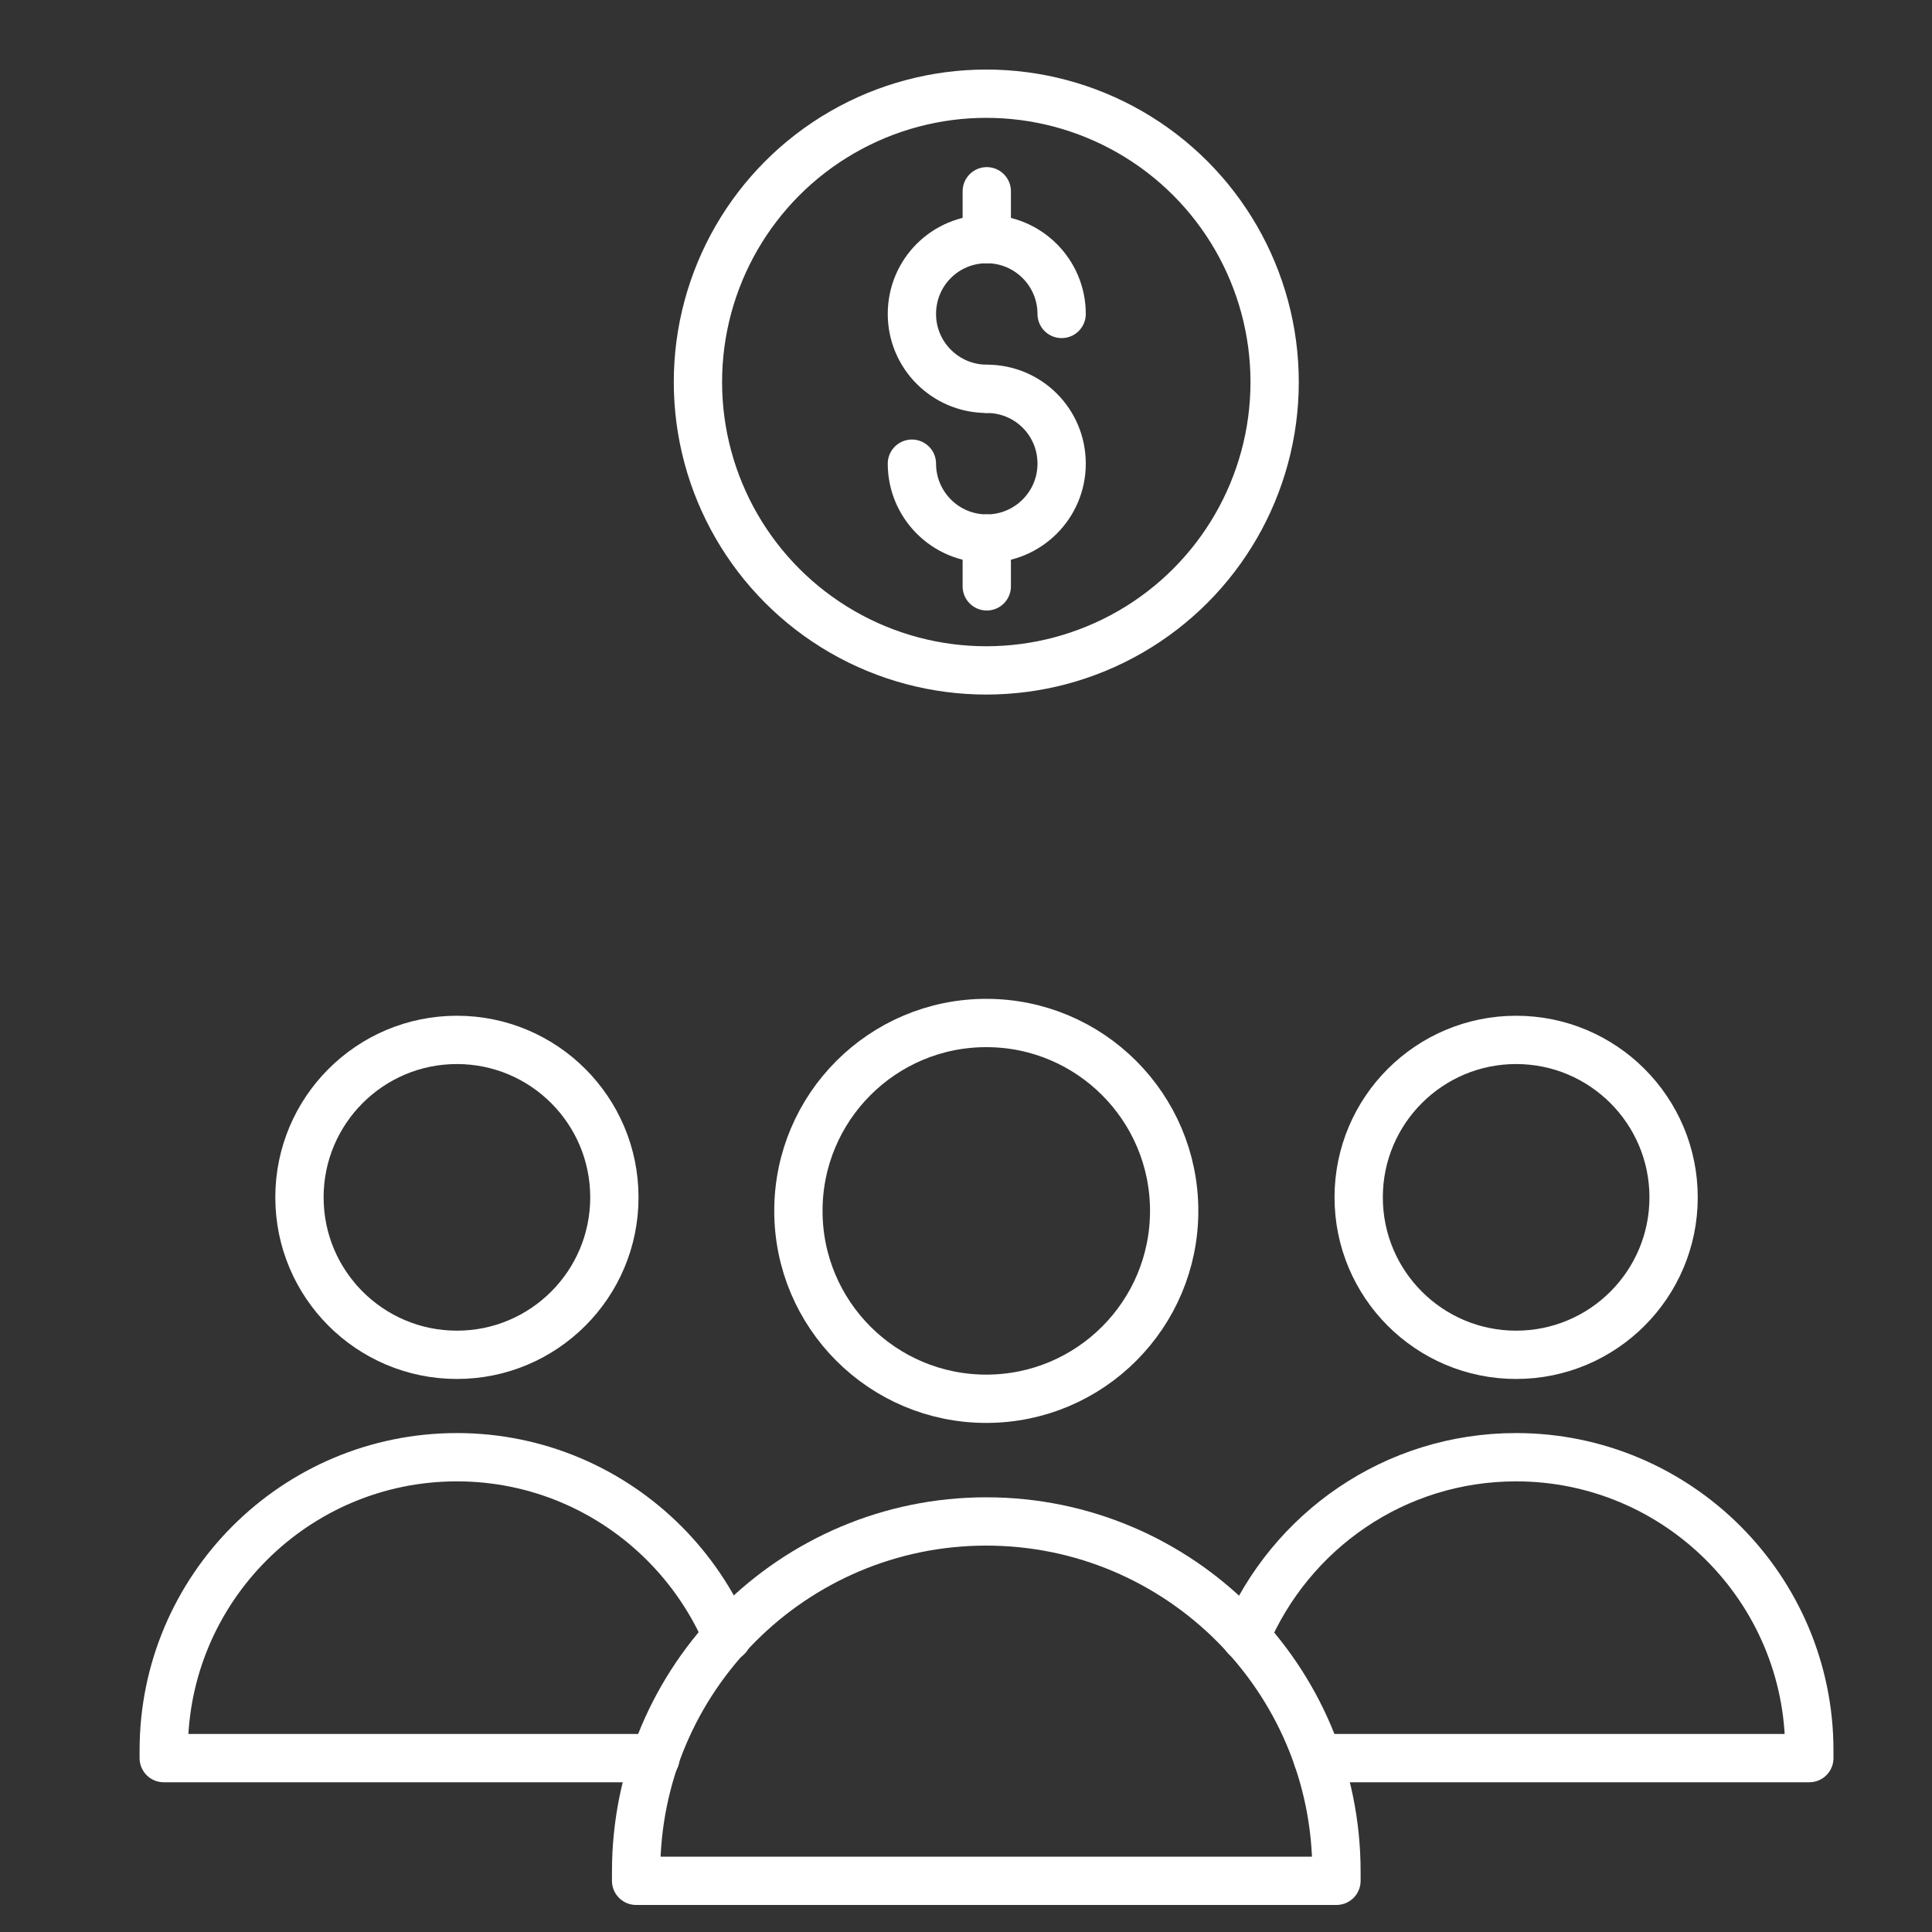 <?xml version="1.0" encoding="UTF-8"?>
<svg xmlns="http://www.w3.org/2000/svg" id="Ebene_1" version="1.1" viewBox="0 0 40 40">
  <rect x="0" y="0" width="40" height="40" fill="#333333" stroke="none"/>
  <defs>
    <style>
      .st0 {
        display: none;
      }

      .st0, .st1 {
        fill: none;
        stroke: #fff;
        stroke-linecap: round;
        stroke-linejoin: round;
      }
    </style>
  </defs>
  <g>
    <g>
      <g>
        <circle class="st1" cx="20.42" cy="25.07" r="3.89"></circle>
        <path class="st1" d="M20.42,31.5h0c4,0,7.25,3.25,7.25,7.25v.19h-14.5v-.19c0-4,3.25-7.25,7.25-7.25Z"></path>
      </g>
      <g>
        <g>
          <circle class="st1" cx="31.39" cy="24.79" r="3.26"></circle>
          <path class="st1" d="M27.28,36.4h10.18v-.16c0-1.67-.68-3.19-1.78-4.29-1.1-1.1-2.62-1.78-4.29-1.78-2.52,0-4.67,1.53-5.6,3.72"></path>
        </g>
        <g>
          <circle class="st1" cx="9.46" cy="24.79" r="3.26"></circle>
          <path class="st1" d="M13.57,36.4H3.39v-.16c0-3.35,2.72-6.07,6.07-6.07,1.67,0,3.19.68,4.29,1.78.55.55,1,1.21,1.31,1.94"></path>
        </g>
      </g>
    </g>
    <circle class="st1" cx="20.42" cy="7.91" r="5.97"></circle>
    <polyline class="st0" points="17.69 7.91 19.34 9.56 23.16 5.73"></polyline>
  </g>
  <g>
    <g>
      <path class="st1" d="M20.43,8.05h0c-.85,0-1.55-.69-1.55-1.55h0c0-.86.69-1.55,1.55-1.55h0c.85,0,1.55.69,1.55,1.55h0"></path>
      <path class="st1" d="M18.88,9.6c0,.85.69,1.55,1.55,1.55h0c.85,0,1.55-.69,1.55-1.55h0c0-.86-.69-1.55-1.55-1.55h0"></path>
    </g>
    <line class="st1" x1="20.43" y1="4.95" x2="20.43" y2="3.96"></line>
    <line class="st1" x1="20.43" y1="11.15" x2="20.43" y2="12.14"></line>
  </g>
</svg>
